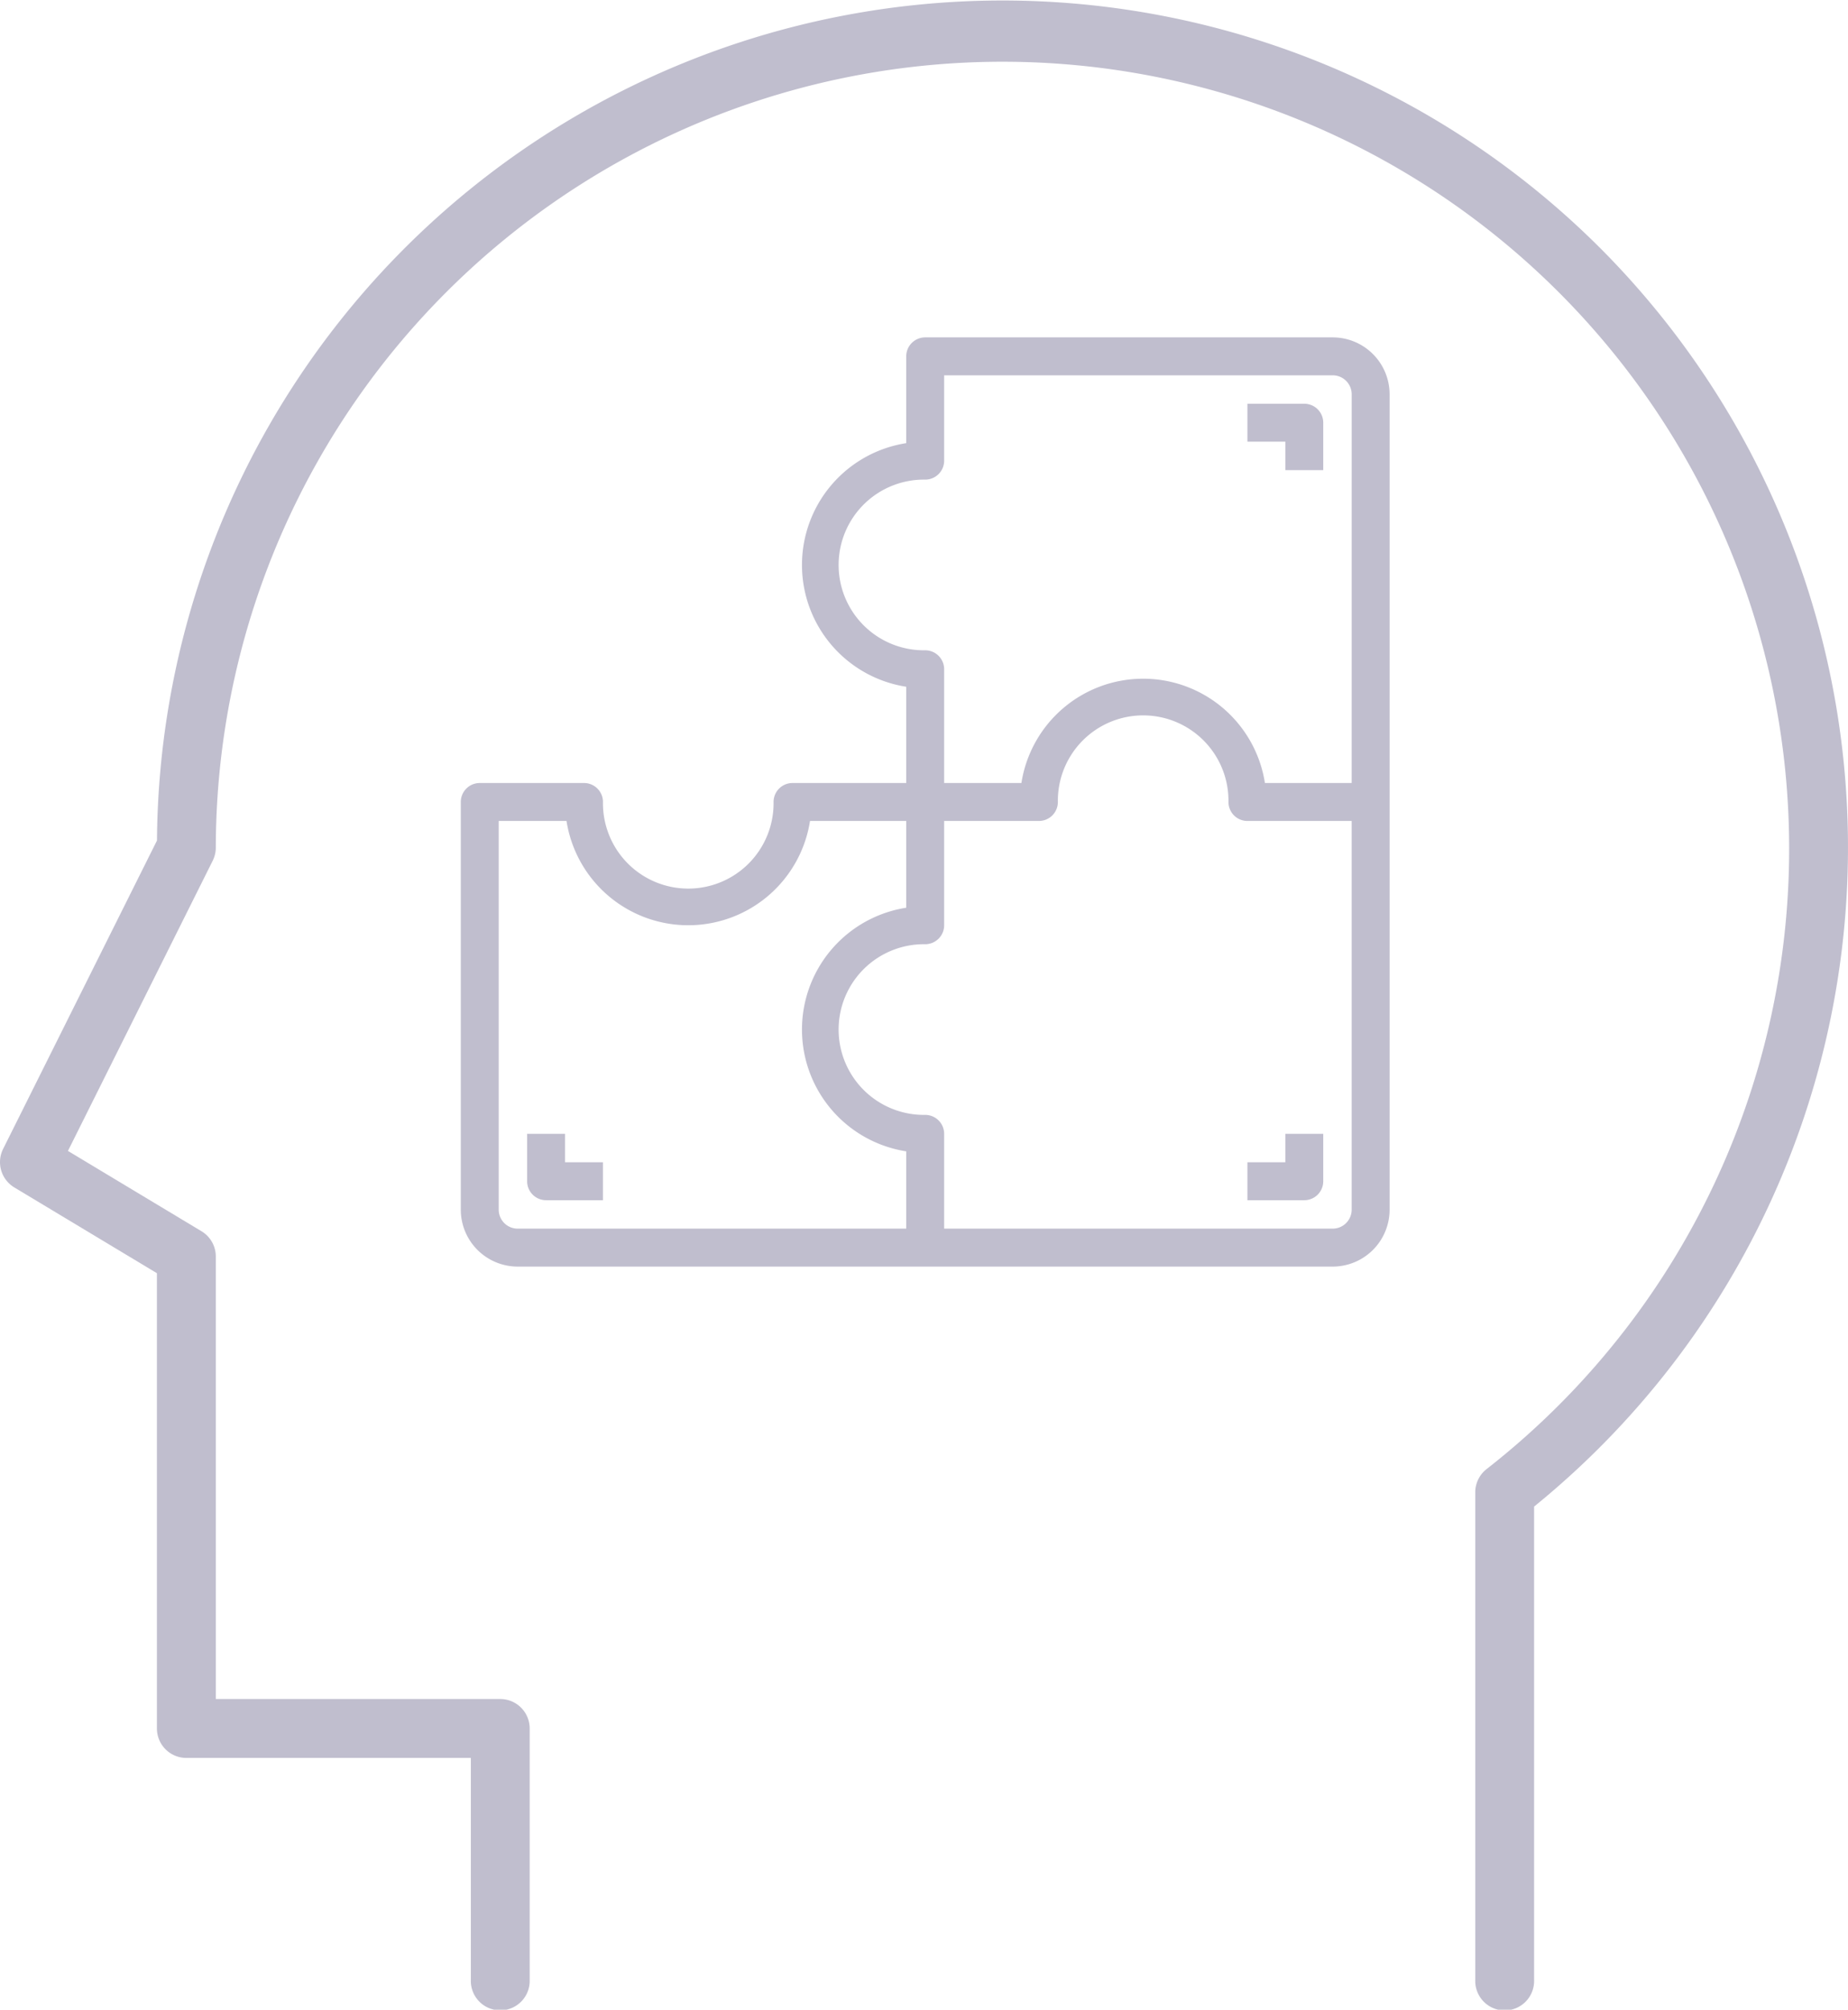 <svg xmlns="http://www.w3.org/2000/svg" width="96.251" height="104.629" viewBox="0 0 96.251 104.629">
  <g id="Group_384" data-name="Group 384" transform="translate(-852 -1348.06)">
    <g id="Group_383" data-name="Group 383" transform="translate(876 1365.625)" opacity="0.28">
      <path id="Path_201" data-name="Path 201" d="M45.414,0H24.188A.987.987,0,0,0,23.2.987V5.506a6.418,6.418,0,0,0,0,12.683V23.2H17.277a.987.987,0,0,0-.987.987,4.443,4.443,0,1,1-8.885,0,.987.987,0,0,0-.987-.987H.987A.987.987,0,0,0,0,24.188V45.414a2.965,2.965,0,0,0,2.962,2.962H45.414a2.965,2.965,0,0,0,2.962-2.962V2.962A2.965,2.965,0,0,0,45.414,0ZM23.2,46.4H2.962a.988.988,0,0,1-.987-.987V25.175H5.506a6.418,6.418,0,0,0,12.683,0H23.2v4.518a6.418,6.418,0,0,0,0,12.683Zm23.2-.987a.988.988,0,0,1-.987.987H25.175V41.465a.987.987,0,0,0-.987-.987,4.443,4.443,0,1,1,0-8.885.987.987,0,0,0,.987-.987v-5.43h4.936a.987.987,0,0,0,.987-.987,4.443,4.443,0,1,1,8.885,0,.987.987,0,0,0,.987.987H46.4Zm0-22.213H41.882a6.418,6.418,0,0,0-12.683,0H25.175V17.277a.987.987,0,0,0-.987-.987,4.443,4.443,0,1,1,0-8.885.987.987,0,0,0,.987-.987V1.975H45.414a.988.988,0,0,1,.987.987Z" fill="#1e164f"/>
      <path id="Path_202" data-name="Path 202" d="M417.962,35H415v1.975h1.974v1.481h1.975V35.987A.987.987,0,0,0,417.962,35Z" transform="translate(-374.029 -31.545)" fill="#1e164f"/>
      <path id="Path_203" data-name="Path 203" d="M415,423.455h2.962a.987.987,0,0,0,.987-.987V420h-1.975v1.481H415Z" transform="translate(-374.029 -378.535)" fill="#1e164f"/>
      <path id="Path_204" data-name="Path 204" d="M36.975,420H35v2.468a.987.987,0,0,0,.987.987h2.962v-1.975H36.975Z" transform="translate(-31.545 -378.535)" fill="#1e164f"/>
    </g>
    <path id="Path_205" data-name="Path 205" d="M103.391,12.924A44.038,44.038,0,0,0,28.215,43.759L20.2,59.818a1.537,1.537,0,0,0,.582,2l7.43,4.467v23.7a1.534,1.534,0,0,0,1.533,1.536H44.562v11.569a1.533,1.533,0,1,0,3.065,0v-13.1a1.534,1.534,0,0,0-1.533-1.536H31.279V65.418a1.536,1.536,0,0,0-.744-1.317l-6.957-4.182,7.539-15.108a1.537,1.537,0,0,0,.162-.687,40.973,40.973,0,1,1,66.186,32.36,1.537,1.537,0,0,0-.589,1.21v25.4a1.533,1.533,0,1,0,3.065,0V78.435a44.182,44.182,0,0,0,3.45-65.512Z" transform="translate(831.961 1348.06)" fill="#1e164f" opacity="0.28"/>
  </g>
</svg>
